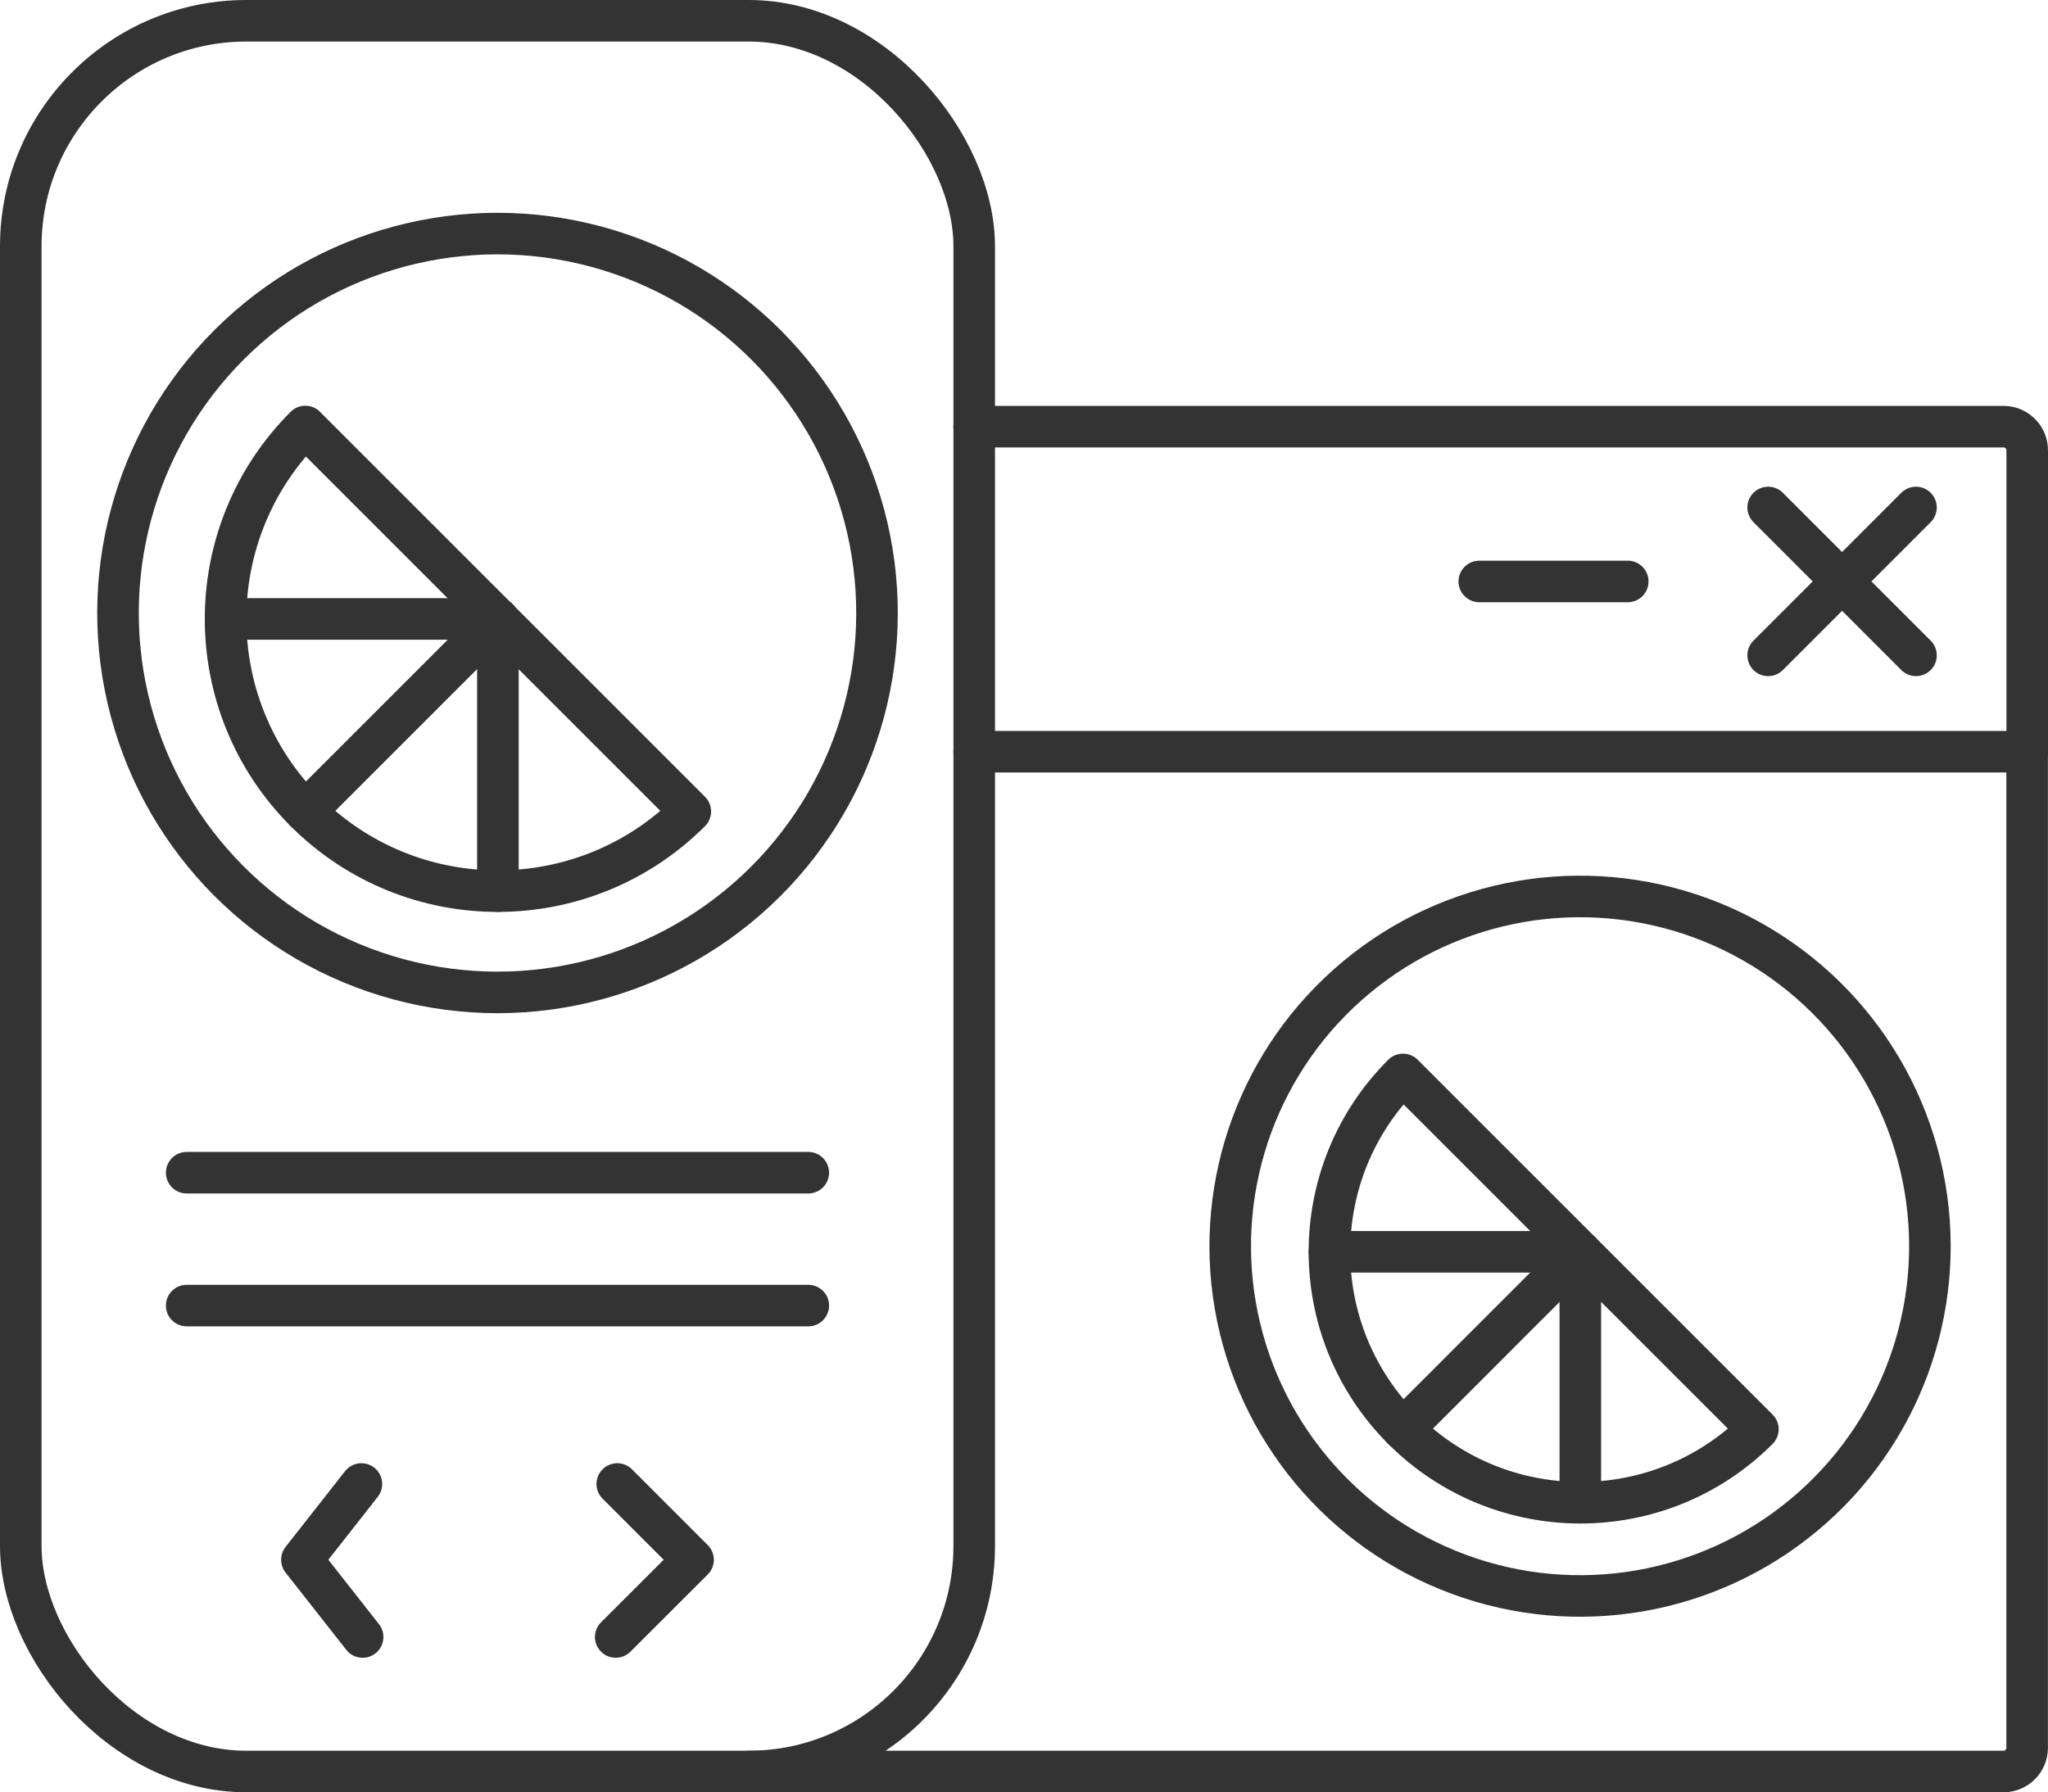 <?xml version="1.0" encoding="UTF-8"?>
<svg id="Layer_2" data-name="Layer 2" xmlns="http://www.w3.org/2000/svg" viewBox="0 0 251.32 219.99">
  <defs>
    <style>
      .cls-1 {
        fill: none;
        stroke: #333;
        stroke-linecap: round;
        stroke-linejoin: round;
        stroke-width: 5.1px;
      }
    </style>
  </defs>
  <g id="_1" data-name=" 1">
    <g>
      <g>
        <path class="cls-1" d="M91.87,217.44h153.98c1.6,0,2.91-1.29,2.91-2.9v-122.27"/>
        <path class="cls-1" d="M248.77,92.27v-37c0-1.6-1.3-2.9-2.9-2.9h-126.32"/>
        <line class="cls-1" x1="119.55" y1="92.27" x2="248.77" y2="92.27"/>
        <g>
          <line class="cls-1" x1="235.12" y1="62.29" x2="216.98" y2="80.44"/>
          <line class="cls-1" x1="216.98" y1="62.29" x2="235.12" y2="80.44"/>
        </g>
        <g>
          <circle class="cls-1" cx="193.89" cy="152.98" r="42.93" transform="translate(-30.42 49.63) rotate(-13.54)"/>
          <g>
            <path class="cls-1" d="M172.16,131.88c-6.01,6.01-9.02,13.89-9.02,21.77s3.01,15.77,9.02,21.78c6.01,6.01,13.89,9.02,21.78,9.02,7.88,0,15.76-3,21.78-9.02l-43.55-43.55Z"/>
            <line class="cls-1" x1="193.93" y1="153.65" x2="172.16" y2="175.43"/>
            <line class="cls-1" x1="193.93" y1="153.65" x2="163.14" y2="153.65"/>
            <line class="cls-1" x1="193.93" y1="153.65" x2="193.93" y2="184.44"/>
          </g>
        </g>
        <line class="cls-1" x1="199.75" y1="71.37" x2="181.53" y2="71.37"/>
      </g>
      <g>
        <rect class="cls-1" x="2.55" y="2.55" width="117" height="214.89" rx="27.68" ry="27.68" transform="translate(122.1 219.99) rotate(180)"/>
        <g>
          <line class="cls-1" x1="99.19" y1="143.94" x2="22.91" y2="143.94"/>
          <line class="cls-1" x1="99.19" y1="160.25" x2="22.91" y2="160.25"/>
        </g>
        <g>
          <circle class="cls-1" cx="61.05" cy="75.24" r="46.57" transform="translate(-15.38 15.69) rotate(-13.02)"/>
          <g>
            <path class="cls-1" d="M37.47,52.35c-6.52,6.52-9.79,15.07-9.79,23.62s3.26,17.1,9.79,23.63c6.52,6.52,15.07,9.79,23.62,9.78,8.55,0,17.1-3.26,23.62-9.78l-47.24-47.24Z"/>
            <line class="cls-1" x1="61.1" y1="75.97" x2="37.47" y2="99.6"/>
            <line class="cls-1" x1="61.1" y1="75.97" x2="27.69" y2="75.97"/>
            <line class="cls-1" x1="61.1" y1="75.97" x2="61.1" y2="109.38"/>
          </g>
        </g>
        <g>
          <polyline class="cls-1" points="44.35 182.15 37.05 191.45 44.5 200.93"/>
          <polyline class="cls-1" points="75.75 182.15 85.05 191.45 75.56 200.93"/>
        </g>
      </g>
    </g>
  </g>
</svg>